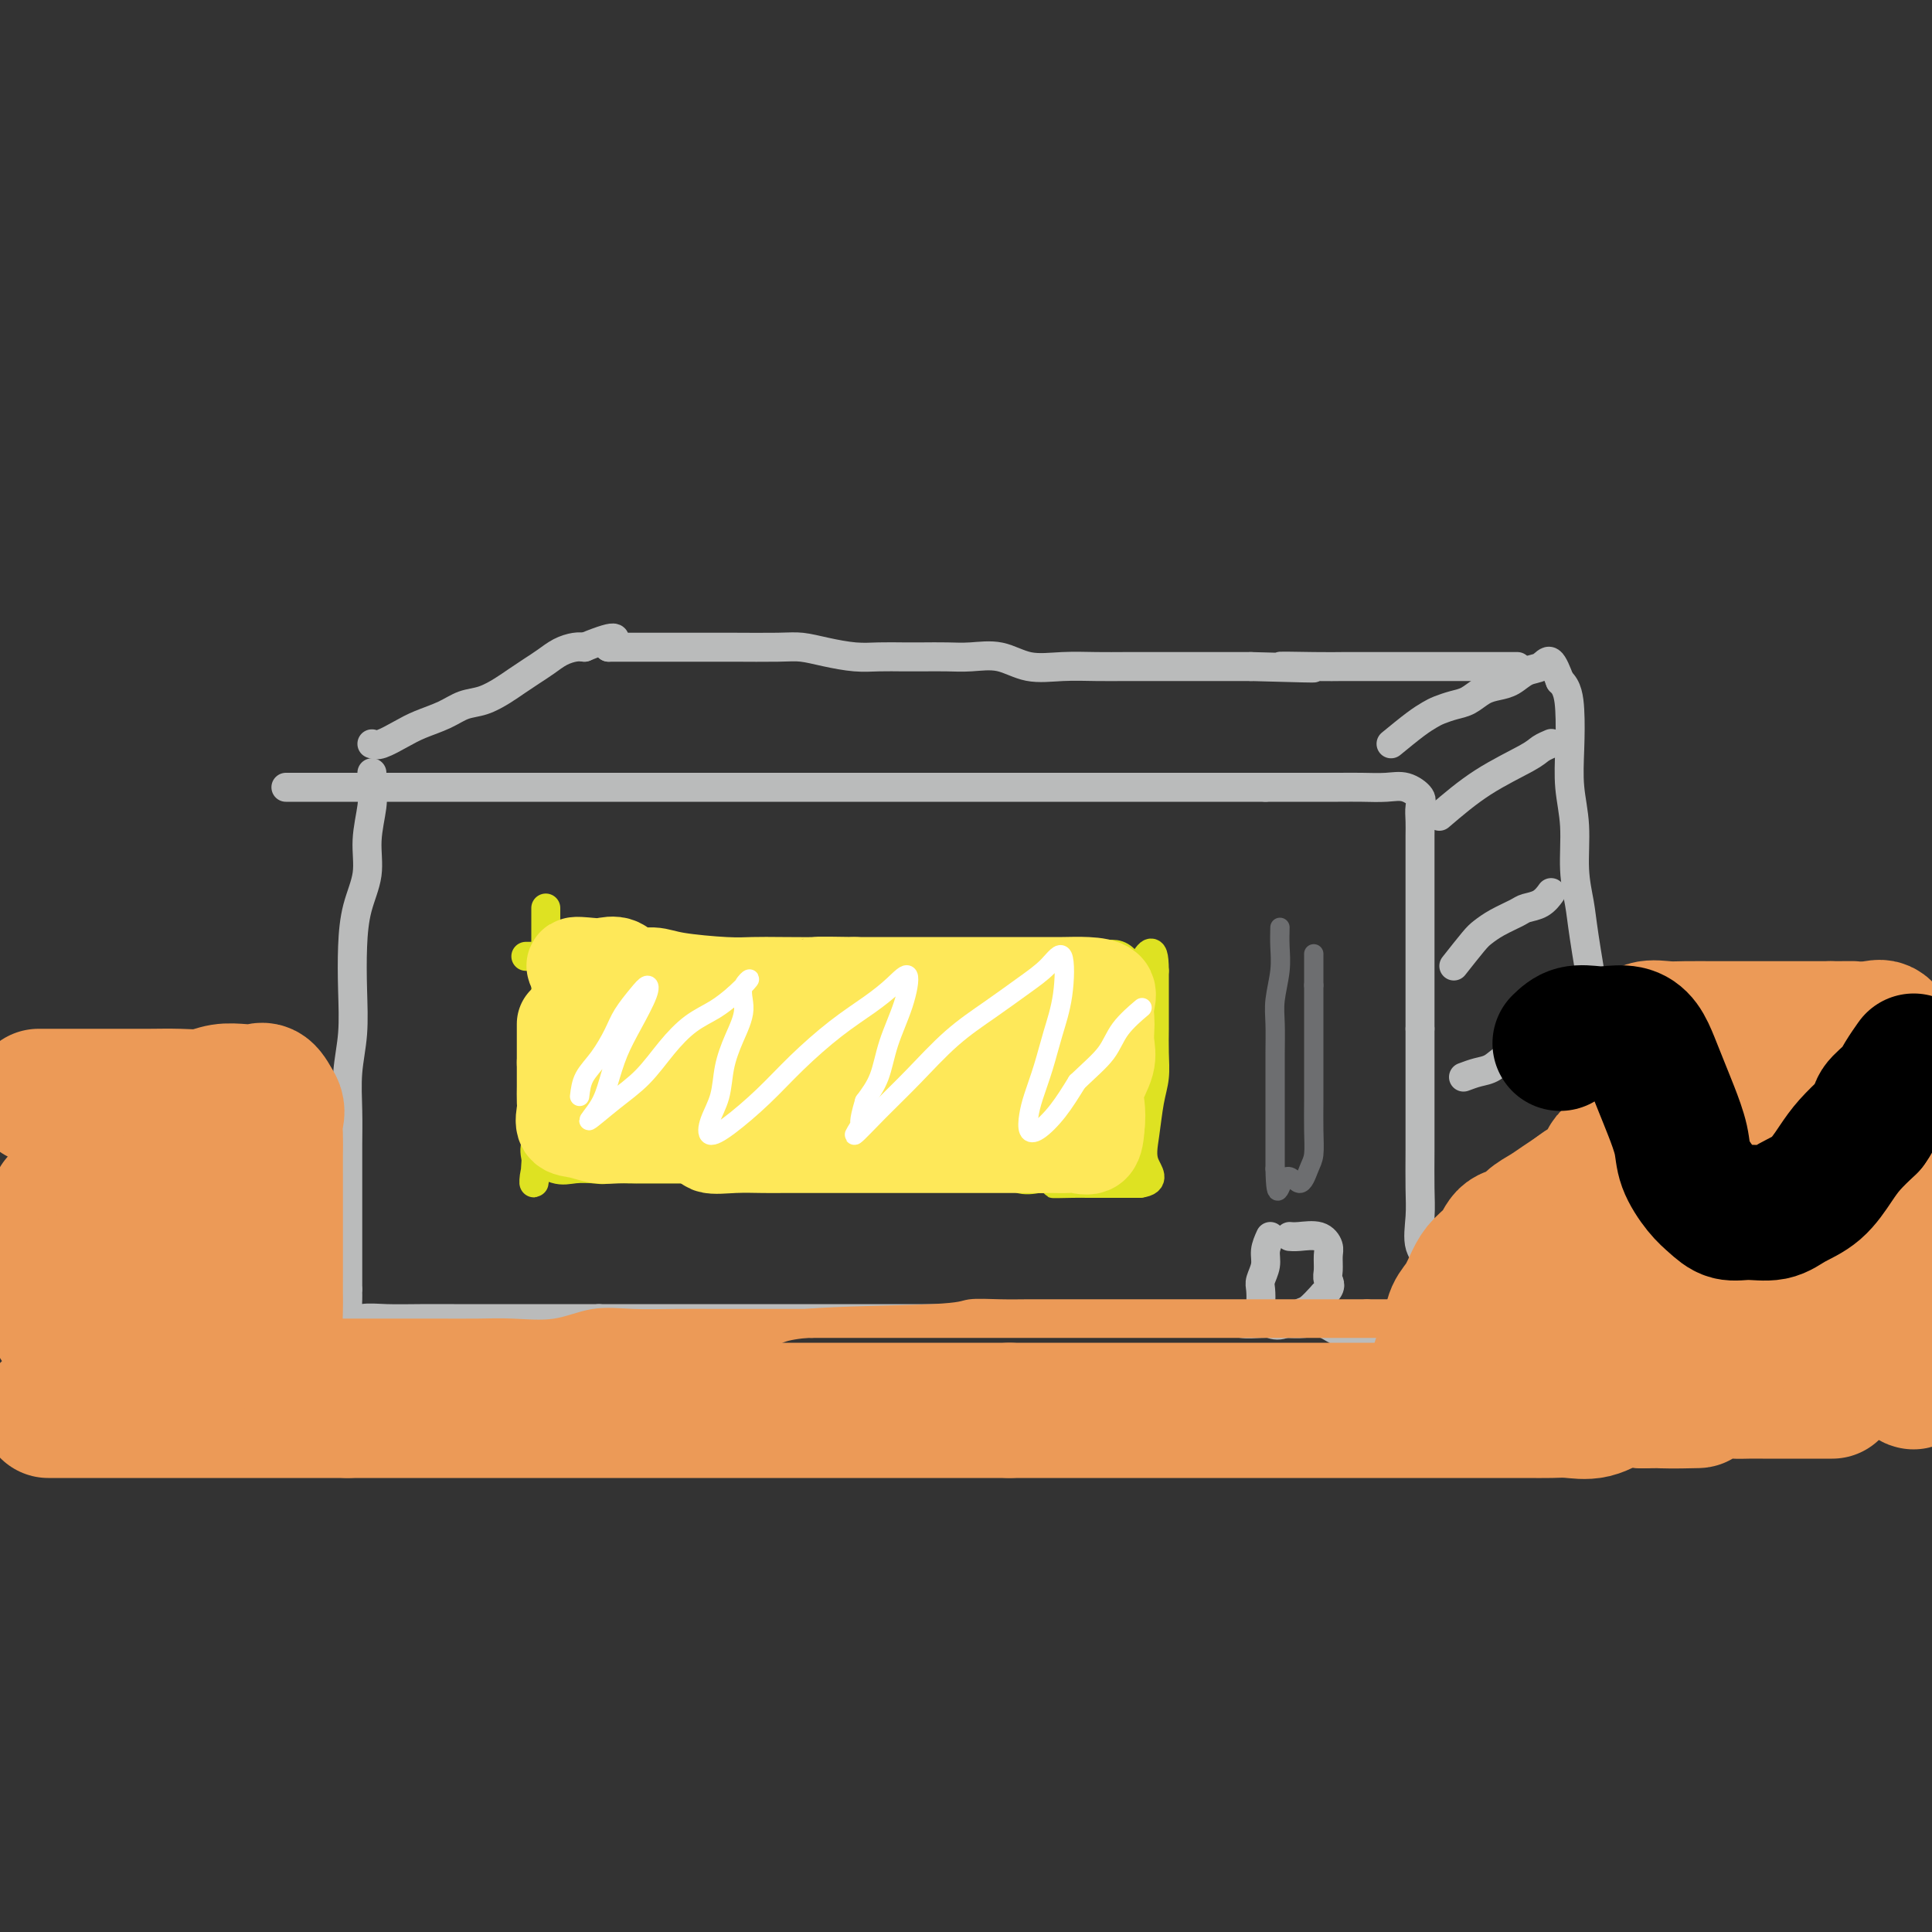 <svg viewBox='0 0 400 400' version='1.1' xmlns='http://www.w3.org/2000/svg' xmlns:xlink='http://www.w3.org/1999/xlink'><rect x="0" y="0" width="400" height="400" fill="#333333" stroke="none"/><g fill='none' stroke='#BABBBB' stroke-width='6' stroke-linecap='round' stroke-linejoin='round'><path d='M77,160c-0.034,0.982 -0.068,1.964 0,3c0.068,1.036 0.239,2.125 0,4c-0.239,1.875 -0.887,4.535 -1,7c-0.113,2.465 0.311,4.733 0,7c-0.311,2.267 -1.355,4.533 -2,7c-0.645,2.467 -0.891,5.137 -1,8c-0.109,2.863 -0.082,5.920 0,9c0.082,3.080 0.218,6.184 0,9c-0.218,2.816 -0.790,5.343 -1,8c-0.210,2.657 -0.056,5.442 0,8c0.056,2.558 0.015,4.889 0,7c-0.015,2.111 -0.004,4.001 0,6c0.004,1.999 0.001,4.106 0,6c-0.001,1.894 -0.000,3.574 0,5c0.000,1.426 0.000,2.599 0,4c-0.000,1.401 -0.000,3.031 0,4c0.000,0.969 0.000,1.277 0,2c-0.000,0.723 -0.000,1.862 0,3'/><path d='M72,267c-0.740,16.840 -0.090,5.441 0,2c0.090,-3.441 -0.381,1.078 0,3c0.381,1.922 1.613,1.247 3,1c1.387,-0.247 2.929,-0.066 5,0c2.071,0.066 4.671,0.018 7,0c2.329,-0.018 4.387,-0.005 7,0c2.613,0.005 5.780,0.001 9,0c3.220,-0.001 6.491,-0.000 10,0c3.509,0.000 7.254,0.000 11,0'/><path d='M124,273c9.610,0.000 9.133,0.000 11,0c1.867,-0.000 6.076,-0.000 10,0c3.924,0.000 7.563,0.000 11,0c3.437,-0.000 6.674,-0.000 10,0c3.326,0.000 6.743,0.000 10,0c3.257,-0.000 6.355,-0.000 10,0c3.645,0.000 7.838,0.000 11,0c3.162,-0.000 5.293,-0.001 10,0c4.707,0.001 11.991,0.004 18,0c6.009,-0.004 10.741,-0.015 14,0c3.259,0.015 5.043,0.056 7,0c1.957,-0.056 4.088,-0.211 6,0c1.912,0.211 3.606,0.786 5,1c1.394,0.214 2.487,0.065 4,0c1.513,-0.065 3.448,-0.046 5,0c1.552,0.046 2.723,0.117 4,0c1.277,-0.117 2.659,-0.424 4,0c1.341,0.424 2.641,1.578 4,2c1.359,0.422 2.777,0.113 4,0c1.223,-0.113 2.252,-0.030 3,0c0.748,0.030 1.214,0.009 2,0c0.786,-0.009 1.893,-0.004 3,0'/><path d='M290,276c26.299,1.116 9.047,2.405 3,0c-6.047,-2.405 -0.888,-8.506 1,-12c1.888,-3.494 0.506,-4.382 0,-6c-0.506,-1.618 -0.136,-3.967 0,-6c0.136,-2.033 0.036,-3.752 0,-6c-0.036,-2.248 -0.010,-5.025 0,-8c0.010,-2.975 0.003,-6.147 0,-9c-0.003,-2.853 -0.001,-5.387 0,-8c0.001,-2.613 0.000,-5.307 0,-8'/><path d='M294,213c0.000,-9.229 0.000,-6.800 0,-7c-0.000,-0.200 -0.000,-3.029 0,-7c0.000,-3.971 0.000,-9.083 0,-12c-0.000,-2.917 -0.001,-3.639 0,-5c0.001,-1.361 0.002,-3.361 0,-5c-0.002,-1.639 -0.009,-2.916 0,-4c0.009,-1.084 0.034,-1.975 0,-3c-0.034,-1.025 -0.126,-2.184 0,-3c0.126,-0.816 0.470,-1.291 0,-2c-0.470,-0.709 -1.754,-1.654 -3,-2c-1.246,-0.346 -2.453,-0.093 -4,0c-1.547,0.093 -3.435,0.025 -5,0c-1.565,-0.025 -2.806,-0.007 -5,0c-2.194,0.007 -5.341,0.002 -8,0c-2.659,-0.002 -4.829,-0.001 -7,0'/><path d='M262,163c-6.180,0.000 -7.130,0.000 -9,0c-1.870,0.000 -4.660,0.000 -8,0c-3.340,0.000 -7.231,0.000 -11,0c-3.769,0.000 -7.416,0.000 -11,0c-3.584,0.000 -7.105,0.000 -11,0c-3.895,0.000 -8.164,0.000 -12,0c-3.836,0.000 -7.237,0.000 -11,0c-3.763,0.000 -7.886,0.000 -12,0c-4.114,0.000 -8.220,0.000 -12,0c-3.780,0.000 -7.236,0.000 -11,0c-3.764,-0.000 -7.836,0.000 -11,0c-3.164,0.000 -5.419,0.000 -8,0c-2.581,0.000 -5.487,-0.000 -8,0c-2.513,0.000 -4.633,0.000 -7,0c-2.367,0.000 -4.983,0.000 -7,0c-2.017,0.000 -3.437,0.000 -5,0c-1.563,0.000 -3.269,0.000 -5,0c-1.731,0.000 -3.488,0.000 -5,0c-1.512,0.000 -2.779,0.000 -4,0c-1.221,0.000 -2.396,0.000 -4,0c-1.604,0.000 -3.636,0.000 -5,0c-1.364,0.000 -2.060,0.000 -3,0c-0.940,0.000 -2.126,0.000 -3,0c-0.874,0.000 -1.437,0.000 -2,0'/><path d='M77,163c-30.833,0.000 -15.417,0.000 0,0'/></g>
<g fill='none' stroke='#DEE222' stroke-width='6' stroke-linecap='round' stroke-linejoin='round'><path d='M113,188c-0.000,0.839 -0.000,1.679 0,3c0.000,1.321 0.000,3.125 0,5c-0.000,1.875 -0.000,3.821 0,6c0.000,2.179 0.000,4.590 0,7c-0.000,2.410 -0.001,4.819 0,7c0.001,2.181 0.002,4.135 0,6c-0.002,1.865 -0.008,3.639 0,5c0.008,1.361 0.030,2.307 0,3c-0.030,0.693 -0.111,1.134 0,2c0.111,0.866 0.415,2.156 0,3c-0.415,0.844 -1.547,1.241 -2,2c-0.453,0.759 -0.226,1.879 0,3'/><path d='M111,240c-0.501,8.498 -0.753,3.742 0,2c0.753,-1.742 2.510,-0.469 4,0c1.490,0.469 2.711,0.134 4,0c1.289,-0.134 2.644,-0.067 4,0'/><path d='M123,242c2.327,0.309 2.144,0.083 3,0c0.856,-0.083 2.750,-0.022 4,0c1.250,0.022 1.856,0.006 3,0c1.144,-0.006 2.827,-0.002 4,0c1.173,0.002 1.835,0.000 3,0c1.165,-0.000 2.833,-0.000 4,0c1.167,0.000 1.834,0.000 4,0c2.166,-0.000 5.830,-0.000 8,0c2.170,0.000 2.846,0.000 4,0c1.154,-0.000 2.787,-0.000 4,0c1.213,0.000 2.008,0.000 3,0c0.992,-0.000 2.182,-0.000 3,0c0.818,0.000 1.266,0.000 2,0c0.734,-0.000 1.756,-0.000 3,0c1.244,0.000 2.710,0.000 4,0c1.290,-0.000 2.403,-0.000 4,0c1.597,0.000 3.679,0.001 5,0c1.321,-0.001 1.883,-0.002 3,0c1.117,0.002 2.791,0.008 4,0c1.209,-0.008 1.954,-0.030 3,0c1.046,0.030 2.394,0.111 4,0c1.606,-0.111 3.471,-0.415 5,0c1.529,0.415 2.723,1.547 4,2c1.277,0.453 2.639,0.226 4,0'/><path d='M215,244c14.994,0.536 6.478,0.876 4,1c-2.478,0.124 1.082,0.033 3,0c1.918,-0.033 2.193,-0.009 3,0c0.807,0.009 2.144,0.002 3,0c0.856,-0.002 1.230,-0.001 2,0c0.770,0.001 1.934,0.000 3,0c1.066,-0.000 2.033,-0.000 3,0'/><path d='M236,245c3.487,-0.484 1.705,-2.193 1,-4c-0.705,-1.807 -0.332,-3.711 0,-6c0.332,-2.289 0.625,-4.962 1,-7c0.375,-2.038 0.833,-3.442 1,-5c0.167,-1.558 0.045,-3.270 0,-5c-0.045,-1.730 -0.012,-3.477 0,-5c0.012,-1.523 0.003,-2.821 0,-4c-0.003,-1.179 -0.001,-2.241 0,-3c0.001,-0.759 0.000,-1.217 0,-2c-0.000,-0.783 -0.000,-1.892 0,-3'/><path d='M239,201c-0.034,-6.912 -1.619,-2.192 -3,-1c-1.381,1.192 -2.557,-1.145 -4,-2c-1.443,-0.855 -3.153,-0.229 -5,0c-1.847,0.229 -3.832,0.061 -6,0c-2.168,-0.061 -4.519,-0.016 -7,0c-2.481,0.016 -5.092,0.004 -8,0c-2.908,-0.004 -6.112,-0.001 -9,0c-2.888,0.001 -5.460,0.000 -8,0c-2.540,-0.000 -5.048,-0.000 -8,0c-2.952,0.000 -6.348,0.000 -9,0c-2.652,-0.000 -4.560,-0.000 -7,0c-2.440,0.000 -5.411,0.000 -8,0c-2.589,-0.000 -4.794,-0.000 -7,0'/><path d='M150,198c-13.943,0.000 -7.801,0.000 -7,0c0.801,0.000 -3.741,0.000 -7,0c-3.259,0.000 -5.236,0.000 -7,0c-1.764,0.000 -3.313,0.000 -5,0c-1.687,0.000 -3.510,0.000 -5,0c-1.490,0.000 -2.647,0.000 -4,0c-1.353,0.000 -2.903,0.000 -4,0c-1.097,0.000 -1.742,0.000 -2,0c-0.258,0.000 -0.129,0.000 0,0'/></g>
<g fill='none' stroke='#FFFFFF' stroke-width='6' stroke-linecap='round' stroke-linejoin='round'><path d='M131,202c-1.398,2.812 -2.796,5.623 -4,8c-1.204,2.377 -2.213,4.318 -3,6c-0.787,1.682 -1.351,3.105 -2,5c-0.649,1.895 -1.381,4.261 -2,6c-0.619,1.739 -1.124,2.850 -1,3c0.124,0.150 0.876,-0.660 2,-2c1.124,-1.340 2.620,-3.208 4,-5c1.380,-1.792 2.645,-3.508 4,-5c1.355,-1.492 2.801,-2.761 4,-4c1.199,-1.239 2.152,-2.450 3,-4c0.848,-1.550 1.591,-3.441 2,-3c0.409,0.441 0.485,3.212 0,5c-0.485,1.788 -1.532,2.593 -2,4c-0.468,1.407 -0.357,3.417 -1,5c-0.643,1.583 -2.041,2.738 -3,4c-0.959,1.262 -1.480,2.631 -2,4'/><path d='M130,229c-1.631,3.905 -1.708,2.667 -2,3c-0.292,0.333 -0.798,2.238 -1,3c-0.202,0.762 -0.101,0.381 0,0'/></g>
<g fill='none' stroke='#FEE859' stroke-width='20' stroke-linecap='round' stroke-linejoin='round'><path d='M117,212c0.000,0.578 0.000,1.156 0,2c0.000,0.844 0.000,1.956 0,3c-0.000,1.044 0.000,2.022 0,3'/><path d='M117,220c-0.001,1.839 -0.002,2.437 0,3c0.002,0.563 0.009,1.092 0,2c-0.009,0.908 -0.033,2.194 0,3c0.033,0.806 0.122,1.130 0,2c-0.122,0.870 -0.455,2.286 0,3c0.455,0.714 1.698,0.727 3,1c1.302,0.273 2.664,0.805 4,1c1.336,0.195 2.647,0.052 4,0c1.353,-0.052 2.749,-0.014 4,0c1.251,0.014 2.357,0.004 4,0c1.643,-0.004 3.821,-0.002 6,0'/><path d='M142,235c4.780,0.762 4.232,1.668 5,2c0.768,0.332 2.854,0.089 5,0c2.146,-0.089 4.352,-0.024 6,0c1.648,0.024 2.739,0.006 4,0c1.261,-0.006 2.693,-0.002 4,0c1.307,0.002 2.490,0.000 4,0c1.510,-0.000 3.346,-0.000 5,0c1.654,0.000 3.126,0.000 5,0c1.874,-0.000 4.151,-0.000 6,0c1.849,0.000 3.271,-0.000 5,0c1.729,0.000 3.766,0.000 5,0c1.234,-0.000 1.666,-0.000 4,0c2.334,0.000 6.569,0.000 9,0c2.431,-0.000 3.059,-0.001 4,0c0.941,0.001 2.196,0.003 3,0c0.804,-0.003 1.157,-0.012 2,0c0.843,0.012 2.174,0.044 3,0c0.826,-0.044 1.145,-0.166 2,0c0.855,0.166 2.244,0.619 3,0c0.756,-0.619 0.878,-2.309 1,-4'/><path d='M227,233c0.187,-1.349 0.155,-2.721 0,-4c-0.155,-1.279 -0.434,-2.463 0,-4c0.434,-1.537 1.579,-3.425 2,-5c0.421,-1.575 0.116,-2.835 0,-4c-0.116,-1.165 -0.042,-2.235 0,-3c0.042,-0.765 0.053,-1.224 0,-2c-0.053,-0.776 -0.171,-1.868 0,-3c0.171,-1.132 0.631,-2.303 0,-3c-0.631,-0.697 -2.353,-0.919 -4,-1c-1.647,-0.081 -3.217,-0.022 -5,0c-1.783,0.022 -3.777,0.006 -6,0c-2.223,-0.006 -4.676,-0.002 -7,0c-2.324,0.002 -4.520,0.000 -7,0c-2.480,-0.000 -5.245,-0.000 -8,0c-2.755,0.000 -5.502,0.000 -8,0c-2.498,-0.000 -4.749,-0.000 -7,0'/><path d='M177,204c-9.513,-0.156 -7.297,-0.044 -8,0c-0.703,0.044 -4.326,0.022 -7,0c-2.674,-0.022 -4.400,-0.042 -6,0c-1.600,0.042 -3.075,0.147 -6,0c-2.925,-0.147 -7.301,-0.547 -10,-1c-2.699,-0.453 -3.722,-0.958 -5,-1c-1.278,-0.042 -2.812,0.380 -4,0c-1.188,-0.380 -2.030,-1.560 -3,-2c-0.970,-0.440 -2.067,-0.139 -3,0c-0.933,0.139 -1.702,0.116 -3,0c-1.298,-0.116 -3.124,-0.325 -3,0c0.124,0.325 2.198,1.183 4,2c1.802,0.817 3.331,1.594 6,3c2.669,1.406 6.478,3.440 10,5c3.522,1.560 6.759,2.645 10,4c3.241,1.355 6.488,2.980 10,4c3.512,1.020 7.289,1.434 11,2c3.711,0.566 7.355,1.283 11,2'/><path d='M181,222c4.956,0.845 6.345,0.959 9,1c2.655,0.041 6.577,0.011 10,0c3.423,-0.011 6.348,-0.003 9,0c2.652,0.003 5.033,0.001 7,0c1.967,-0.001 3.521,-0.000 5,0c1.479,0.000 2.881,0.000 3,0c0.119,-0.000 -1.047,-0.000 -3,0c-1.953,0.000 -4.693,0.000 -8,0c-3.307,-0.000 -7.179,0.000 -11,0c-3.821,-0.000 -7.589,-0.000 -12,0c-4.411,0.000 -9.464,0.000 -14,0c-4.536,-0.000 -8.553,-0.000 -13,0c-4.447,0.000 -9.323,0.001 -13,0c-3.677,-0.001 -6.153,-0.002 -9,0c-2.847,0.002 -6.063,0.007 -8,0c-1.937,-0.007 -2.594,-0.027 -4,0c-1.406,0.027 -3.563,0.100 -3,0c0.563,-0.100 3.844,-0.373 7,0c3.156,0.373 6.187,1.392 10,2c3.813,0.608 8.406,0.804 13,1'/></g>
<g fill='none' stroke='#FFFFFF' stroke-width='4' stroke-linecap='round' stroke-linejoin='round'><path d='M120,227c0.163,-1.364 0.326,-2.728 1,-4c0.674,-1.272 1.858,-2.450 3,-4c1.142,-1.550 2.242,-3.470 3,-5c0.758,-1.530 1.175,-2.669 2,-4c0.825,-1.331 2.057,-2.854 3,-4c0.943,-1.146 1.595,-1.914 2,-2c0.405,-0.086 0.563,0.510 0,2c-0.563,1.490 -1.847,3.874 -3,6c-1.153,2.126 -2.176,3.994 -3,6c-0.824,2.006 -1.449,4.149 -2,6c-0.551,1.851 -1.026,3.410 -2,5c-0.974,1.590 -2.446,3.212 -2,3c0.446,-0.212 2.811,-2.258 5,-4c2.189,-1.742 4.203,-3.179 6,-5c1.797,-1.821 3.379,-4.024 5,-6c1.621,-1.976 3.283,-3.724 5,-5c1.717,-1.276 3.491,-2.079 5,-3c1.509,-0.921 2.755,-1.961 4,-3'/><path d='M152,206c5.070,-4.702 2.744,-3.455 2,-2c-0.744,1.455 0.095,3.120 0,5c-0.095,1.880 -1.124,3.976 -2,6c-0.876,2.024 -1.598,3.975 -2,6c-0.402,2.025 -0.483,4.123 -1,6c-0.517,1.877 -1.471,3.534 -2,5c-0.529,1.466 -0.633,2.742 0,3c0.633,0.258 2.002,-0.503 4,-2c1.998,-1.497 4.624,-3.730 7,-6c2.376,-2.270 4.501,-4.578 7,-7c2.499,-2.422 5.372,-4.958 8,-7c2.628,-2.042 5.009,-3.588 7,-5c1.991,-1.412 3.590,-2.689 5,-4c1.410,-1.311 2.632,-2.655 3,-2c0.368,0.655 -0.118,3.310 -1,6c-0.882,2.690 -2.161,5.417 -3,8c-0.839,2.583 -1.240,5.024 -2,7c-0.760,1.976 -1.880,3.488 -3,5'/><path d='M179,228c-1.500,4.975 -0.750,4.411 -1,5c-0.250,0.589 -1.500,2.329 -1,2c0.500,-0.329 2.751,-2.727 5,-5c2.249,-2.273 4.496,-4.420 7,-7c2.504,-2.580 5.267,-5.591 8,-8c2.733,-2.409 5.438,-4.215 8,-6c2.562,-1.785 4.982,-3.547 7,-5c2.018,-1.453 3.635,-2.596 5,-4c1.365,-1.404 2.478,-3.068 3,-2c0.522,1.068 0.452,4.869 0,8c-0.452,3.131 -1.285,5.592 -2,8c-0.715,2.408 -1.312,4.763 -2,7c-0.688,2.237 -1.469,4.354 -2,6c-0.531,1.646 -0.814,2.819 -1,4c-0.186,1.181 -0.277,2.368 0,3c0.277,0.632 0.921,0.709 2,0c1.079,-0.709 2.594,-2.202 4,-4c1.406,-1.798 2.703,-3.899 4,-6'/><path d='M223,224c2.788,-2.667 4.758,-4.333 6,-6c1.242,-1.667 1.758,-3.333 3,-5c1.242,-1.667 3.212,-3.333 4,-4c0.788,-0.667 0.394,-0.333 0,0'/></g>
<g fill='none' stroke='#6D6E70' stroke-width='4' stroke-linecap='round' stroke-linejoin='round'><path d='M265,192c-0.030,1.277 -0.061,2.553 0,4c0.061,1.447 0.212,3.064 0,5c-0.212,1.936 -0.789,4.190 -1,6c-0.211,1.810 -0.057,3.174 0,5c0.057,1.826 0.015,4.112 0,6c-0.015,1.888 -0.004,3.377 0,5c0.004,1.623 0.001,3.379 0,5c-0.001,1.621 -0.000,3.109 0,4c0.000,0.891 0.000,1.187 0,2c-0.000,0.813 -0.000,2.142 0,3c0.000,0.858 0.000,1.245 0,2c-0.000,0.755 -0.000,1.877 0,3'/><path d='M264,242c0.144,8.087 1.005,3.306 2,2c0.995,-1.306 2.123,0.865 3,1c0.877,0.135 1.503,-1.765 2,-3c0.497,-1.235 0.865,-1.806 1,-3c0.135,-1.194 0.036,-3.012 0,-5c-0.036,-1.988 -0.010,-4.145 0,-6c0.010,-1.855 0.003,-3.406 0,-5c-0.003,-1.594 -0.001,-3.231 0,-5c0.001,-1.769 0.000,-3.670 0,-5c-0.000,-1.330 -0.000,-2.089 0,-3c0.000,-0.911 0.000,-1.975 0,-3c-0.000,-1.025 -0.000,-2.013 0,-3'/><path d='M272,204c0.000,-5.917 0.000,-3.208 0,-3c0.000,0.208 0.000,-2.083 0,-3c0.000,-0.917 0.000,-0.458 0,0'/></g>
<g fill='none' stroke='#BABBBB' stroke-width='6' stroke-linecap='round' stroke-linejoin='round'><path d='M288,154c1.815,-1.487 3.630,-2.975 5,-4c1.370,-1.025 2.295,-1.588 3,-2c0.705,-0.412 1.189,-0.674 2,-1c0.811,-0.326 1.949,-0.716 3,-1c1.051,-0.284 2.013,-0.461 3,-1c0.987,-0.539 1.997,-1.439 3,-2c1.003,-0.561 1.998,-0.784 3,-1c1.002,-0.216 2.012,-0.425 3,-1c0.988,-0.575 1.956,-1.515 3,-2c1.044,-0.485 2.166,-0.515 3,-1c0.834,-0.485 1.381,-1.424 2,-1c0.619,0.424 1.309,2.212 2,4'/><path d='M323,141c1.531,1.287 1.859,3.504 2,6c0.141,2.496 0.093,5.272 0,8c-0.093,2.728 -0.233,5.408 0,8c0.233,2.592 0.840,5.097 1,8c0.160,2.903 -0.126,6.204 0,9c0.126,2.796 0.665,5.088 1,7c0.335,1.912 0.467,3.445 1,7c0.533,3.555 1.467,9.130 2,12c0.533,2.870 0.665,3.033 1,4c0.335,0.967 0.874,2.737 1,4c0.126,1.263 -0.162,2.019 0,3c0.162,0.981 0.774,2.187 1,3c0.226,0.813 0.064,1.232 0,2c-0.064,0.768 -0.032,1.884 0,3'/><path d='M333,225c1.536,13.595 0.377,5.582 0,3c-0.377,-2.582 0.027,0.266 0,2c-0.027,1.734 -0.484,2.355 -1,3c-0.516,0.645 -1.091,1.313 -3,3c-1.909,1.687 -5.154,4.391 -7,6c-1.846,1.609 -2.295,2.122 -3,3c-0.705,0.878 -1.668,2.122 -3,3c-1.332,0.878 -3.033,1.392 -4,2c-0.967,0.608 -1.198,1.312 -2,2c-0.802,0.688 -2.174,1.360 -3,2c-0.826,0.640 -1.107,1.249 -2,2c-0.893,0.751 -2.398,1.643 -3,2c-0.602,0.357 -0.301,0.178 0,0'/><path d='M77,154c0.480,0.178 0.960,0.356 2,0c1.040,-0.356 2.640,-1.246 4,-2c1.360,-0.754 2.478,-1.371 4,-2c1.522,-0.629 3.446,-1.271 5,-2c1.554,-0.729 2.737,-1.546 4,-2c1.263,-0.454 2.606,-0.544 4,-1c1.394,-0.456 2.837,-1.277 4,-2c1.163,-0.723 2.044,-1.346 3,-2c0.956,-0.654 1.985,-1.338 3,-2c1.015,-0.662 2.014,-1.301 3,-2c0.986,-0.699 1.958,-1.457 3,-2c1.042,-0.543 2.155,-0.869 3,-1c0.845,-0.131 1.423,-0.065 2,0'/><path d='M121,134c8.167,-3.333 6.583,-1.667 5,0'/><path d='M126,134c1.319,0.000 2.116,0.000 3,0c0.884,-0.000 1.855,-0.000 3,0c1.145,0.000 2.462,0.000 4,0c1.538,-0.000 3.295,-0.001 5,0c1.705,0.001 3.357,0.003 5,0c1.643,-0.003 3.278,-0.011 6,0c2.722,0.011 6.530,0.041 9,0c2.470,-0.041 3.602,-0.155 5,0c1.398,0.155 3.061,0.577 5,1c1.939,0.423 4.153,0.845 6,1c1.847,0.155 3.328,0.042 5,0c1.672,-0.042 3.534,-0.013 5,0c1.466,0.013 2.536,0.011 4,0c1.464,-0.011 3.323,-0.031 5,0c1.677,0.031 3.171,0.113 5,0c1.829,-0.113 3.993,-0.423 6,0c2.007,0.423 3.857,1.577 6,2c2.143,0.423 4.578,0.113 7,0c2.422,-0.113 4.830,-0.030 7,0c2.170,0.030 4.101,0.008 6,0c1.899,-0.008 3.767,-0.002 6,0c2.233,0.002 4.832,0.001 7,0c2.168,-0.001 3.905,-0.000 6,0c2.095,0.000 4.547,0.000 7,0'/><path d='M259,138c21.877,0.619 10.070,0.166 7,0c-3.070,-0.166 2.597,-0.044 6,0c3.403,0.044 4.543,0.012 6,0c1.457,-0.012 3.232,-0.003 5,0c1.768,0.003 3.530,0.001 5,0c1.470,-0.001 2.648,-0.000 4,0c1.352,0.000 2.879,0.000 4,0c1.121,-0.000 1.837,-0.000 3,0c1.163,0.000 2.774,0.000 4,0c1.226,-0.000 2.066,-0.000 3,0c0.934,0.000 1.962,0.000 3,0c1.038,-0.000 2.087,-0.000 3,0c0.913,0.000 1.689,0.000 2,0c0.311,-0.000 0.155,-0.000 0,0'/><path d='M263,256c-0.453,1.009 -0.906,2.017 -1,3c-0.094,0.983 0.169,1.940 0,3c-0.169,1.060 -0.772,2.225 -1,3c-0.228,0.775 -0.081,1.162 0,2c0.081,0.838 0.094,2.126 0,3c-0.094,0.874 -0.297,1.333 0,2c0.297,0.667 1.093,1.543 2,2c0.907,0.457 1.923,0.493 3,0c1.077,-0.493 2.213,-1.517 3,-2c0.787,-0.483 1.225,-0.424 2,-1c0.775,-0.576 1.888,-1.788 3,-3'/><path d='M274,268c1.927,-1.529 1.244,-2.351 1,-3c-0.244,-0.649 -0.050,-1.127 0,-2c0.050,-0.873 -0.043,-2.143 0,-3c0.043,-0.857 0.221,-1.301 0,-2c-0.221,-0.699 -0.843,-1.651 -2,-2c-1.157,-0.349 -2.850,-0.094 -4,0c-1.150,0.094 -1.757,0.027 -2,0c-0.243,-0.027 -0.121,-0.013 0,0'/><path d='M303,223c0.997,-0.372 1.995,-0.743 3,-1c1.005,-0.257 2.018,-0.398 3,-1c0.982,-0.602 1.935,-1.664 3,-2c1.065,-0.336 2.244,0.054 3,0c0.756,-0.054 1.088,-0.553 2,-1c0.912,-0.447 2.403,-0.842 3,-1c0.597,-0.158 0.298,-0.079 0,0'/><path d='M301,200c1.526,-1.933 3.051,-3.866 4,-5c0.949,-1.134 1.321,-1.468 2,-2c0.679,-0.532 1.664,-1.260 3,-2c1.336,-0.740 3.024,-1.491 4,-2c0.976,-0.509 1.241,-0.776 2,-1c0.759,-0.224 2.012,-0.407 3,-1c0.988,-0.593 1.711,-1.598 2,-2c0.289,-0.402 0.145,-0.201 0,0'/><path d='M298,169c2.860,-2.445 5.719,-4.890 9,-7c3.281,-2.110 6.982,-3.885 9,-5c2.018,-1.115 2.351,-1.569 3,-2c0.649,-0.431 1.614,-0.837 2,-1c0.386,-0.163 0.193,-0.081 0,0'/></g>
<g fill='none' stroke='#EC9A57' stroke-width='6' stroke-linecap='round' stroke-linejoin='round'><path d='M13,291c1.047,0.008 2.095,0.016 3,0c0.905,-0.016 1.668,-0.057 3,0c1.332,0.057 3.231,0.211 5,0c1.769,-0.211 3.406,-0.789 5,-1c1.594,-0.211 3.145,-0.057 5,0c1.855,0.057 4.014,0.015 6,0c1.986,-0.015 3.800,-0.004 6,0c2.200,0.004 4.785,0.001 7,0c2.215,-0.001 4.058,0.002 6,0c1.942,-0.002 3.981,-0.007 6,0c2.019,0.007 4.018,0.028 6,0c1.982,-0.028 3.945,-0.104 6,0c2.055,0.104 4.200,0.390 6,0c1.800,-0.390 3.256,-1.455 5,-2c1.744,-0.545 3.777,-0.569 6,-1c2.223,-0.431 4.637,-1.270 7,-2c2.363,-0.730 4.675,-1.351 7,-2c2.325,-0.649 4.662,-1.324 7,-2'/><path d='M115,281c6.370,-1.802 6.296,-1.808 8,-2c1.704,-0.192 5.185,-0.572 8,-1c2.815,-0.428 4.963,-0.906 7,-1c2.037,-0.094 3.964,0.196 6,0c2.036,-0.196 4.180,-0.879 7,-1c2.820,-0.121 6.314,0.322 8,0c1.686,-0.322 1.563,-1.407 8,-2c6.437,-0.593 19.435,-0.695 26,-1c6.565,-0.305 6.697,-0.814 8,-1c1.303,-0.186 3.776,-0.050 6,0c2.224,0.050 4.199,0.013 6,0c1.801,-0.013 3.429,-0.004 5,0c1.571,0.004 3.087,0.001 5,0c1.913,-0.001 4.224,-0.000 6,0c1.776,0.000 3.015,0.000 5,0c1.985,-0.000 4.714,-0.000 7,0c2.286,0.000 4.129,0.000 6,0c1.871,-0.000 3.770,-0.000 6,0c2.230,0.000 4.791,0.000 7,0c2.209,-0.000 4.066,-0.000 6,0c1.934,0.000 3.944,0.000 6,0c2.056,-0.000 4.159,-0.000 6,0c1.841,0.000 3.421,0.000 5,0'/><path d='M283,272c13.575,0.000 6.514,0.000 5,0c-1.514,0.000 2.521,-0.000 5,0c2.479,0.000 3.404,0.000 5,0c1.596,0.000 3.862,0.000 6,0c2.138,0.000 4.146,0.000 6,0c1.854,0.000 3.553,0.000 5,0c1.447,0.000 2.641,0.000 4,0c1.359,0.000 2.882,0.000 4,0c1.118,0.000 1.832,0.000 3,0c1.168,0.000 2.792,0.000 4,0c1.208,-0.000 2.001,0.000 3,0c0.999,0.000 2.205,0.000 3,0c0.795,0.000 1.179,0.000 3,0c1.821,0.000 5.078,0.000 7,0c1.922,0.000 2.510,-0.000 3,0c0.490,0.000 0.884,0.000 2,0c1.116,0.000 2.954,-0.000 4,0c1.046,0.000 1.299,0.000 2,0c0.701,0.000 1.851,0.000 3,0'/><path d='M360,272c12.270,-0.000 4.446,-0.000 2,0c-2.446,0.000 0.487,0.000 3,0c2.513,-0.000 4.607,-0.001 6,0c1.393,0.001 2.086,0.004 2,0c-0.086,-0.004 -0.951,-0.016 -2,0c-1.049,0.016 -2.281,0.060 -4,0c-1.719,-0.060 -3.925,-0.222 -6,0c-2.075,0.222 -4.020,0.829 -6,1c-1.980,0.171 -3.994,-0.094 -6,0c-2.006,0.094 -4.003,0.547 -6,1'/><path d='M343,274c-5.447,0.309 -5.064,0.083 -6,0c-0.936,-0.083 -3.190,-0.022 -5,0c-1.810,0.022 -3.177,0.006 -5,0c-1.823,-0.006 -4.101,-0.002 -6,0c-1.899,0.002 -3.418,0.000 -5,0c-1.582,-0.000 -3.226,-0.000 -5,0c-1.774,0.000 -3.676,0.000 -6,0c-2.324,-0.000 -5.070,-0.000 -7,0c-1.930,0.000 -3.046,0.000 -7,0c-3.954,-0.000 -10.747,-0.000 -15,0c-4.253,0.000 -5.966,0.000 -8,0c-2.034,-0.000 -4.390,-0.000 -7,0c-2.610,0.000 -5.474,0.000 -8,0c-2.526,-0.000 -4.715,-0.000 -7,0c-2.285,0.000 -4.667,0.000 -7,0c-2.333,-0.000 -4.617,-0.000 -7,0c-2.383,0.000 -4.865,0.000 -7,0c-2.135,-0.000 -3.924,-0.000 -6,0c-2.076,0.000 -4.440,0.000 -7,0c-2.560,-0.000 -5.317,-0.000 -8,0c-2.683,0.000 -5.294,0.000 -8,0c-2.706,-0.000 -5.509,-0.000 -8,0c-2.491,0.000 -4.671,0.000 -7,0c-2.329,-0.000 -4.808,-0.000 -7,0c-2.192,0.000 -4.096,0.000 -6,0'/><path d='M168,274c-28.381,0.000 -11.835,0.001 -7,0c4.835,-0.001 -2.042,-0.002 -6,0c-3.958,0.002 -4.999,0.008 -7,0c-2.001,-0.008 -4.964,-0.030 -8,0c-3.036,0.030 -6.146,0.113 -9,0c-2.854,-0.113 -5.453,-0.423 -8,0c-2.547,0.423 -5.042,1.577 -8,2c-2.958,0.423 -6.381,0.113 -9,0c-2.619,-0.113 -4.436,-0.030 -7,0c-2.564,0.030 -5.875,0.008 -9,0c-3.125,-0.008 -6.064,-0.002 -9,0c-2.936,0.002 -5.869,0.001 -9,0c-3.131,-0.001 -6.460,-0.000 -9,0c-2.540,0.000 -4.291,0.000 -9,0c-4.709,-0.000 -12.377,-0.000 -17,0c-4.623,0.000 -6.200,0.000 -8,0c-1.800,-0.000 -3.824,-0.000 -6,0c-2.176,0.000 -4.503,0.000 -6,0c-1.497,-0.000 -2.164,-0.000 -3,0c-0.836,0.000 -1.840,0.000 -3,0c-1.160,-0.000 -2.474,-0.000 -3,0c-0.526,0.000 -0.263,0.000 0,0'/></g>
<g fill='none' stroke='#EC9A57' stroke-width='28' stroke-linecap='round' stroke-linejoin='round'><path d='M10,292c0.965,0.000 1.930,0.000 3,0c1.070,0.000 2.246,0.000 4,0c1.754,0.000 4.085,0.000 6,0c1.915,-0.000 3.414,-0.000 5,0c1.586,0.000 3.261,0.000 5,0c1.739,0.000 3.544,-0.000 5,0c1.456,0.000 2.563,0.000 4,0c1.437,0.000 3.205,0.000 5,0c1.795,0.000 3.616,0.000 5,0c1.384,0.000 2.330,0.000 4,0c1.670,0.000 4.065,0.000 6,0c1.935,0.000 3.410,0.000 5,0c1.590,0.000 3.295,0.000 5,0'/><path d='M72,292c10.711,0.000 6.490,0.000 6,0c-0.490,0.000 2.752,0.000 5,0c2.248,-0.000 3.502,-0.000 5,0c1.498,0.000 3.238,0.000 6,0c2.762,0.000 6.544,-0.000 9,0c2.456,0.000 3.586,0.000 5,0c1.414,0.000 3.114,0.000 5,0c1.886,0.000 3.960,0.000 6,0c2.040,0.000 4.048,0.000 6,0c1.952,0.000 3.848,0.000 6,0c2.152,0.000 4.560,0.000 7,0c2.440,0.000 4.912,0.000 7,0c2.088,0.000 3.790,0.000 6,0c2.210,0.000 4.926,0.000 7,0c2.074,-0.000 3.505,-0.000 5,0c1.495,0.000 3.054,0.000 5,0c1.946,-0.000 4.279,-0.000 6,0c1.721,0.000 2.830,0.000 4,0c1.170,-0.000 2.400,-0.000 4,0c1.600,0.000 3.570,0.000 5,0c1.430,-0.000 2.322,-0.000 4,0c1.678,0.000 4.144,0.000 6,0c1.856,-0.000 3.102,-0.000 5,0c1.898,0.000 4.449,0.000 7,0'/><path d='M209,292c22.508,-0.000 10.280,-0.000 7,0c-3.280,0.000 2.390,0.000 6,0c3.610,-0.000 5.161,-0.000 7,0c1.839,0.000 3.968,0.000 6,0c2.032,-0.000 3.968,-0.000 6,0c2.032,0.000 4.161,0.000 6,0c1.839,-0.000 3.390,-0.000 5,0c1.610,0.000 3.281,0.000 5,0c1.719,-0.000 3.488,-0.000 5,0c1.512,0.000 2.767,0.000 4,0c1.233,-0.000 2.446,-0.000 5,0c2.554,0.000 6.451,0.000 9,0c2.549,-0.000 3.752,-0.000 5,0c1.248,0.000 2.541,0.000 4,0c1.459,-0.000 3.085,-0.000 5,0c1.915,0.000 4.119,0.000 6,0c1.881,-0.000 3.440,-0.001 5,0c1.560,0.001 3.123,0.002 5,0c1.877,-0.002 4.069,-0.008 6,0c1.931,0.008 3.600,0.030 5,0c1.400,-0.030 2.530,-0.111 4,0c1.470,0.111 3.280,0.415 5,0c1.720,-0.415 3.348,-1.547 5,-2c1.652,-0.453 3.326,-0.226 5,0'/><path d='M340,290c20.979,-0.244 7.928,0.145 4,0c-3.928,-0.145 1.268,-0.823 4,-1c2.732,-0.177 3.000,0.149 4,0c1.000,-0.149 2.732,-0.772 4,-1c1.268,-0.228 2.071,-0.061 3,0c0.929,0.061 1.982,0.016 3,0c1.018,-0.016 2.000,-0.004 3,0c1.000,0.004 2.016,0.001 3,0c0.984,-0.001 1.935,-0.000 3,0c1.065,0.000 2.244,0.000 3,0c0.756,-0.000 1.088,-0.000 2,0c0.912,0.000 2.403,0.000 3,0c0.597,-0.000 0.298,-0.000 0,0'/><path d='M8,227c2.114,-0.000 4.227,-0.000 6,0c1.773,0.000 3.205,0.001 5,0c1.795,-0.001 3.953,-0.004 6,0c2.047,0.004 3.983,0.015 6,0c2.017,-0.015 4.116,-0.056 6,0c1.884,0.056 3.554,0.209 5,0c1.446,-0.209 2.666,-0.780 4,-1c1.334,-0.220 2.780,-0.090 4,0c1.220,0.090 2.213,0.140 3,0c0.787,-0.140 1.368,-0.468 2,0c0.632,0.468 1.316,1.734 2,3'/><path d='M57,229c0.619,1.012 0.166,2.042 0,3c-0.166,0.958 -0.044,1.844 0,3c0.044,1.156 0.012,2.582 0,4c-0.012,1.418 -0.003,2.829 0,4c0.003,1.171 0.001,2.101 0,3c-0.001,0.899 -0.000,1.765 0,3c0.000,1.235 0.000,2.838 0,4c-0.000,1.162 0.000,1.884 0,3c-0.000,1.116 -0.001,2.626 0,4c0.001,1.374 0.002,2.612 0,4c-0.002,1.388 -0.009,2.927 0,4c0.009,1.073 0.033,1.679 0,3c-0.033,1.321 -0.124,3.356 0,5c0.124,1.644 0.464,2.898 0,3c-0.464,0.102 -1.732,-0.949 -3,-2'/><path d='M54,277c-1.217,-0.788 -2.759,-1.759 -5,-3c-2.241,-1.241 -5.182,-2.751 -8,-4c-2.818,-1.249 -5.512,-2.235 -8,-3c-2.488,-0.765 -4.768,-1.309 -7,-2c-2.232,-0.691 -4.416,-1.530 -6,-2c-1.584,-0.470 -2.568,-0.571 -4,0c-1.432,0.571 -3.312,1.812 -4,3c-0.688,1.188 -0.184,2.321 0,3c0.184,0.679 0.049,0.903 0,2c-0.049,1.097 -0.013,3.067 0,3c0.013,-0.067 0.003,-2.170 0,-4c-0.003,-1.830 -0.001,-3.389 0,-5c0.001,-1.611 -0.001,-3.276 0,-5c0.001,-1.724 0.004,-3.506 0,-5c-0.004,-1.494 -0.015,-2.699 0,-4c0.015,-1.301 0.056,-2.699 0,-2c-0.056,0.699 -0.207,3.496 0,6c0.207,2.504 0.774,4.715 1,7c0.226,2.285 0.113,4.642 0,7'/><path d='M13,269c0.249,3.703 0.371,3.961 1,5c0.629,1.039 1.766,2.861 2,5c0.234,2.139 -0.436,4.597 0,2c0.436,-2.597 1.978,-10.247 3,-14c1.022,-3.753 1.522,-3.608 2,-5c0.478,-1.392 0.932,-4.320 1,-6c0.068,-1.680 -0.251,-2.110 0,-3c0.251,-0.890 1.071,-2.238 2,-3c0.929,-0.762 1.967,-0.936 3,-1c1.033,-0.064 2.062,-0.017 3,0c0.938,0.017 1.787,0.005 3,0c1.213,-0.005 2.791,-0.001 4,0c1.209,0.001 2.051,0.000 3,0c0.949,-0.000 2.007,-0.000 3,0c0.993,0.000 1.921,0.000 3,0c1.079,-0.000 2.308,-0.000 2,0c-0.308,0.000 -2.154,0.000 -4,0'/><path d='M44,249c2.217,-0.151 -2.240,-0.029 -5,0c-2.760,0.029 -3.822,-0.033 -5,0c-1.178,0.033 -2.471,0.163 -4,1c-1.529,0.837 -3.294,2.382 -4,3c-0.706,0.618 -0.353,0.309 0,0'/><path d='M298,282c0.779,-2.147 1.559,-4.293 2,-6c0.441,-1.707 0.545,-2.973 1,-4c0.455,-1.027 1.261,-1.813 2,-3c0.739,-1.187 1.409,-2.775 2,-4c0.591,-1.225 1.102,-2.085 2,-3c0.898,-0.915 2.183,-1.883 3,-3c0.817,-1.117 1.166,-2.382 2,-3c0.834,-0.618 2.152,-0.588 3,-1c0.848,-0.412 1.227,-1.265 2,-2c0.773,-0.735 1.939,-1.352 3,-2c1.061,-0.648 2.017,-1.328 3,-2c0.983,-0.672 1.991,-1.336 3,-2'/><path d='M326,247c3.156,-2.412 1.546,-0.942 2,-1c0.454,-0.058 2.973,-1.643 4,-3c1.027,-1.357 0.562,-2.484 1,-3c0.438,-0.516 1.778,-0.420 3,-1c1.222,-0.580 2.328,-1.836 3,-3c0.672,-1.164 0.912,-2.237 1,-3c0.088,-0.763 0.024,-1.215 0,-2c-0.024,-0.785 -0.006,-1.904 0,-3c0.006,-1.096 0.002,-2.170 0,-3c-0.002,-0.830 -0.001,-1.415 0,-2'/><path d='M340,223c0.211,-2.532 0.237,-2.363 0,-3c-0.237,-0.637 -0.737,-2.080 -1,-3c-0.263,-0.920 -0.290,-1.318 0,-2c0.290,-0.682 0.896,-1.647 2,-2c1.104,-0.353 2.706,-0.095 4,0c1.294,0.095 2.280,0.025 4,0c1.720,-0.025 4.174,-0.007 6,0c1.826,0.007 3.026,0.002 5,0c1.974,-0.002 4.724,-0.000 7,0c2.276,0.000 4.079,0.000 6,0c1.921,-0.000 3.961,-0.000 6,0'/><path d='M379,213c6.583,-0.011 4.041,-0.039 4,0c-0.041,0.039 2.420,0.144 4,0c1.580,-0.144 2.280,-0.536 3,0c0.720,0.536 1.461,2.000 2,3c0.539,1.000 0.875,1.537 1,3c0.125,1.463 0.038,3.850 0,6c-0.038,2.150 -0.026,4.061 0,6c0.026,1.939 0.067,3.907 0,6c-0.067,2.093 -0.242,4.312 0,7c0.242,2.688 0.902,5.844 1,9c0.098,3.156 -0.367,6.313 0,9c0.367,2.687 1.565,4.904 2,7c0.435,2.096 0.105,4.070 0,6c-0.105,1.930 0.013,3.816 0,5c-0.013,1.184 -0.157,1.665 0,3c0.157,1.335 0.616,3.524 0,3c-0.616,-0.524 -2.308,-3.762 -4,-7'/><path d='M392,279c-0.865,-2.063 -1.028,-3.721 -2,-5c-0.972,-1.279 -2.752,-2.180 -5,-3c-2.248,-0.820 -4.963,-1.560 -8,-2c-3.037,-0.440 -6.395,-0.581 -10,0c-3.605,0.581 -7.458,1.885 -11,3c-3.542,1.115 -6.771,2.042 -10,3c-3.229,0.958 -6.456,1.948 -9,3c-2.544,1.052 -4.406,2.168 -6,3c-1.594,0.832 -2.919,1.381 -4,2c-1.081,0.619 -1.919,1.310 -2,1c-0.081,-0.310 0.594,-1.620 2,-3c1.406,-1.380 3.544,-2.831 6,-5c2.456,-2.169 5.231,-5.055 8,-8c2.769,-2.945 5.532,-5.949 8,-9c2.468,-3.051 4.642,-6.147 7,-9c2.358,-2.853 4.900,-5.461 7,-8c2.100,-2.539 3.759,-5.009 5,-7c1.241,-1.991 2.065,-3.503 3,-5c0.935,-1.497 1.983,-2.980 1,-3c-0.983,-0.020 -3.995,1.423 -7,3c-3.005,1.577 -6.002,3.289 -9,5'/><path d='M356,235c-4.283,2.831 -6.991,5.907 -10,9c-3.009,3.093 -6.318,6.203 -9,9c-2.682,2.797 -4.738,5.281 -8,9c-3.262,3.719 -7.731,8.675 -9,10c-1.269,1.325 0.662,-0.979 3,-3c2.338,-2.021 5.083,-3.757 8,-6c2.917,-2.243 6.004,-4.992 9,-8c2.996,-3.008 5.899,-6.276 9,-9c3.101,-2.724 6.400,-4.904 9,-7c2.600,-2.096 4.500,-4.108 6,-6c1.500,-1.892 2.598,-3.664 3,-3c0.402,0.664 0.107,3.762 0,7c-0.107,3.238 -0.028,6.614 0,10c0.028,3.386 0.004,6.783 0,10c-0.004,3.217 0.012,6.254 0,9c-0.012,2.746 -0.053,5.200 0,7c0.053,1.800 0.200,2.946 0,4c-0.200,1.054 -0.746,2.014 0,2c0.746,-0.014 2.785,-1.004 4,-2c1.215,-0.996 1.608,-1.998 2,-3'/><path d='M373,274c1.429,-0.798 2.000,-1.292 3,-2c1.000,-0.708 2.429,-1.631 3,-2c0.571,-0.369 0.286,-0.185 0,0'/></g>
<g fill='none' stroke='#000000' stroke-width='28' stroke-linecap='round' stroke-linejoin='round'><path d='M323,216c0.879,-0.843 1.758,-1.685 3,-2c1.242,-0.315 2.846,-0.101 4,0c1.154,0.101 1.856,0.091 3,0c1.144,-0.091 2.729,-0.263 4,0c1.271,0.263 2.229,0.961 3,2c0.771,1.039 1.357,2.419 2,4c0.643,1.581 1.344,3.365 2,5c0.656,1.635 1.267,3.123 2,5c0.733,1.877 1.588,4.143 2,6c0.412,1.857 0.380,3.306 1,5c0.620,1.694 1.891,3.632 3,5c1.109,1.368 2.056,2.165 3,3c0.944,0.835 1.886,1.709 3,2c1.114,0.291 2.399,-0.001 4,0c1.601,0.001 3.519,0.293 5,0c1.481,-0.293 2.524,-1.173 4,-2c1.476,-0.827 3.385,-1.603 5,-3c1.615,-1.397 2.935,-3.415 4,-5c1.065,-1.585 1.876,-2.739 3,-4c1.124,-1.261 2.562,-2.631 4,-4'/><path d='M387,233c1.997,-2.771 1.488,-3.198 2,-4c0.512,-0.802 2.044,-1.978 3,-3c0.956,-1.022 1.334,-1.891 2,-3c0.666,-1.109 1.619,-2.460 2,-3c0.381,-0.540 0.191,-0.270 0,0'/></g>
</svg>